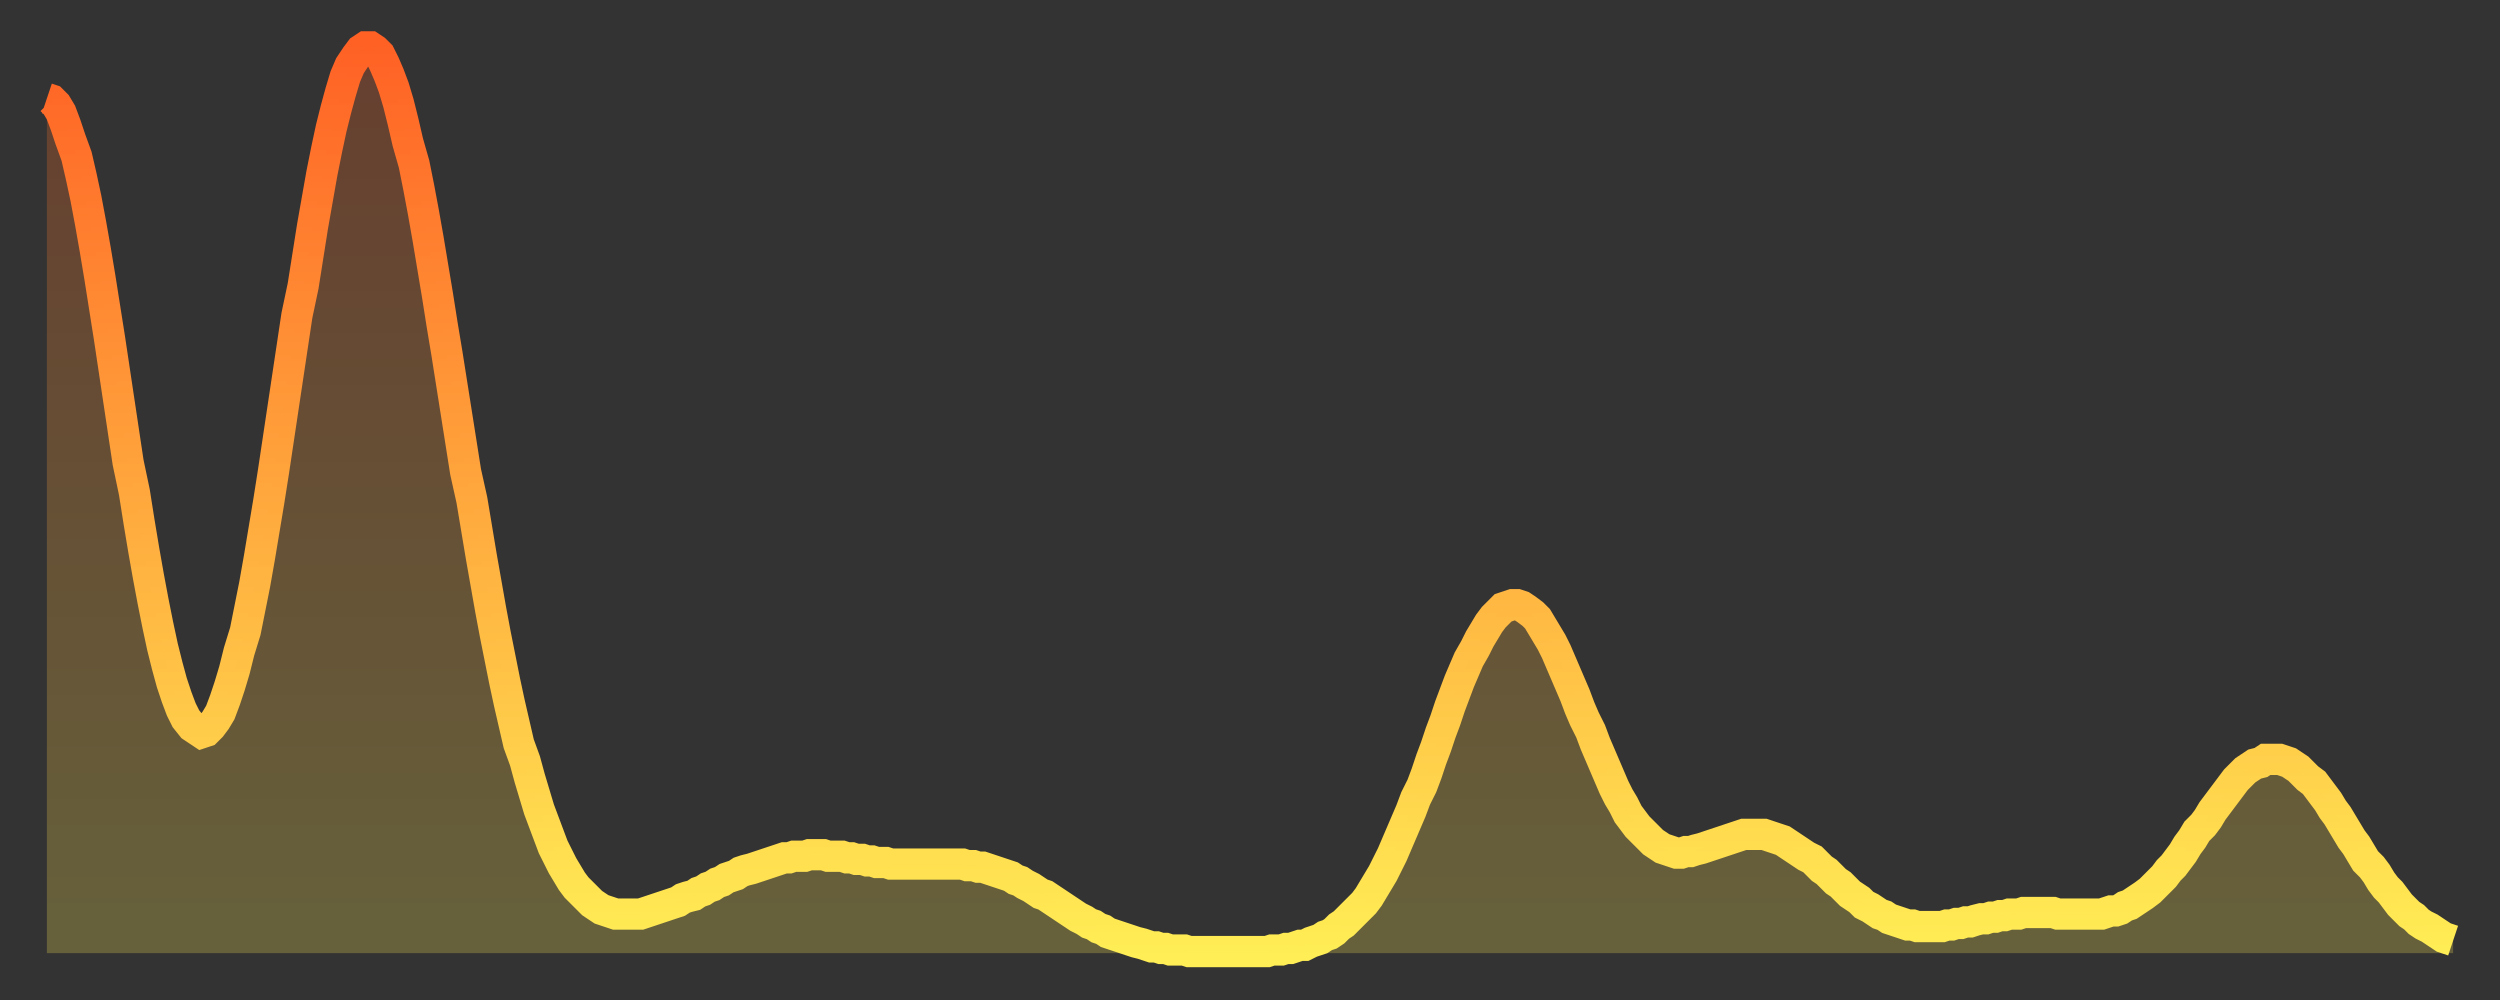 <?xml version="1.0" encoding="utf-8" ?>
<svg baseProfile="full" height="64" version="1.1" width="160" xmlns="http://www.w3.org/2000/svg" xmlns:ev="http://www.w3.org/2001/xml-events" xmlns:xlink="http://www.w3.org/1999/xlink"><rect width="100%" height="100%" fill="#333333" stroke="none"/><defs><linearGradient id="id25466" x1="0" x2="0" y1="0" y2="1"><stop offset="0%" stop-color="#ff6125" /><stop offset="50%" stop-color="#ffa83d" /><stop offset="100%" stop-color="#ffee55" /></linearGradient></defs><g transform="translate(3,3)"><g><path d="M 0.0 3.3 0.3 3.4 0.6 3.7 0.9 4.2 1.2 5.0 1.5 5.9 1.9 7.0 2.2 8.3 2.5 9.7 2.8 11.3 3.1 13.0 3.4 14.8 3.7 16.7 4.0 18.6 4.3 20.6 4.6 22.6 4.9 24.6 5.2 26.6 5.6 28.5 5.9 30.4 6.2 32.2 6.5 33.9 6.8 35.5 7.1 37.0 7.4 38.4 7.7 39.6 8.0 40.7 8.3 41.6 8.6 42.4 8.9 43.0 9.3 43.5 9.6 43.7 9.9 43.9 10.2 43.8 10.5 43.5 10.8 43.1 11.1 42.6 11.4 41.8 11.7 40.9 12.0 39.9 12.3 38.7 12.7 37.4 13.0 35.9 13.3 34.4 13.6 32.7 13.9 30.9 14.2 29.1 14.5 27.2 14.8 25.2 15.1 23.2 15.4 21.2 15.7 19.2 16.0 17.2 16.4 15.3 16.7 13.4 17.0 11.5 17.3 9.8 17.6 8.1 17.9 6.6 18.2 5.2 18.5 4.0 18.8 2.9 19.1 1.9 19.4 1.2 19.8 0.6 20.1 0.2 20.4 0.0 20.7 0.0 21.0 0.2 21.3 0.5 21.6 1.1 21.9 1.8 22.2 2.6 22.5 3.6 22.8 4.8 23.1 6.1 23.5 7.5 23.8 9.0 24.1 10.6 24.4 12.3 24.7 14.1 25.0 15.9 25.3 17.8 25.6 19.6 25.9 21.5 26.2 23.4 26.5 25.3 26.8 27.2 27.2 29.0 27.5 30.8 27.8 32.6 28.1 34.3 28.4 36.0 28.7 37.6 29.0 39.1 29.3 40.6 29.6 42.0 29.9 43.3 30.2 44.6 30.6 45.7 30.9 46.8 31.2 47.8 31.5 48.8 31.8 49.6 32.1 50.4 32.4 51.2 32.7 51.8 33.0 52.4 33.3 52.9 33.6 53.4 33.9 53.8 34.3 54.2 34.6 54.5 34.9 54.8 35.2 55.0 35.5 55.2 35.8 55.3 36.1 55.4 36.4 55.5 36.7 55.5 37.0 55.5 37.3 55.5 37.7 55.5 38.0 55.5 38.3 55.4 38.6 55.3 38.9 55.2 39.2 55.1 39.5 55.0 39.8 54.9 40.1 54.8 40.4 54.7 40.7 54.5 41.0 54.4 41.4 54.3 41.7 54.1 42.0 54.0 42.3 53.8 42.6 53.7 42.9 53.5 43.2 53.4 43.5 53.2 43.8 53.1 44.1 53.0 44.4 52.8 44.7 52.7 45.1 52.6 45.4 52.5 45.7 52.4 46.0 52.3 46.3 52.2 46.6 52.1 46.9 52.0 47.2 51.9 47.5 51.9 47.8 51.8 48.1 51.8 48.5 51.8 48.8 51.7 49.1 51.7 49.4 51.7 49.7 51.7 50.0 51.8 50.3 51.8 50.6 51.8 50.9 51.8 51.2 51.9 51.5 51.9 51.8 52.0 52.2 52.0 52.5 52.1 52.8 52.1 53.1 52.2 53.4 52.2 53.7 52.2 54.0 52.3 54.3 52.3 54.6 52.3 54.9 52.3 55.2 52.3 55.6 52.3 55.9 52.3 56.2 52.3 56.5 52.3 56.8 52.3 57.1 52.3 57.4 52.3 57.7 52.3 58.0 52.3 58.3 52.3 58.6 52.3 58.9 52.4 59.3 52.4 59.6 52.5 59.9 52.5 60.2 52.6 60.5 52.7 60.8 52.8 61.1 52.9 61.4 53.0 61.7 53.1 62.0 53.3 62.3 53.4 62.6 53.6 63.0 53.8 63.3 54.0 63.6 54.2 63.9 54.3 64.2 54.5 64.5 54.7 64.8 54.9 65.1 55.1 65.4 55.3 65.7 55.5 66.0 55.7 66.4 55.9 66.7 56.1 67.0 56.2 67.3 56.4 67.6 56.5 67.9 56.7 68.2 56.8 68.5 56.9 68.8 57.0 69.1 57.1 69.4 57.2 69.7 57.3 70.1 57.4 70.4 57.5 70.7 57.6 71.0 57.6 71.3 57.7 71.6 57.7 71.9 57.8 72.2 57.8 72.5 57.8 72.8 57.8 73.1 57.9 73.5 57.9 73.8 57.9 74.1 57.9 74.4 57.9 74.7 57.9 75.0 57.9 75.3 57.9 75.6 57.9 75.9 57.9 76.2 57.9 76.5 57.9 76.8 57.9 77.2 57.9 77.5 57.9 77.8 57.9 78.1 57.9 78.4 57.8 78.7 57.8 79.0 57.8 79.3 57.7 79.6 57.7 79.9 57.6 80.2 57.5 80.5 57.5 80.9 57.3 81.2 57.2 81.5 57.1 81.8 56.9 82.1 56.8 82.4 56.6 82.7 56.3 83.0 56.1 83.3 55.8 83.6 55.5 83.9 55.2 84.3 54.8 84.6 54.4 84.9 53.9 85.2 53.4 85.5 52.9 85.8 52.3 86.1 51.7 86.4 51.0 86.7 50.3 87.0 49.6 87.3 48.9 87.6 48.1 88.0 47.3 88.3 46.5 88.6 45.6 88.9 44.8 89.2 43.9 89.5 43.1 89.8 42.2 90.1 41.4 90.4 40.6 90.7 39.9 91.0 39.2 91.4 38.5 91.7 37.9 92.0 37.4 92.3 36.9 92.6 36.5 92.9 36.2 93.2 35.9 93.5 35.8 93.8 35.7 94.1 35.7 94.4 35.8 94.7 36.0 95.1 36.3 95.4 36.6 95.7 37.1 96.0 37.6 96.3 38.1 96.6 38.7 96.9 39.4 97.2 40.1 97.5 40.8 97.8 41.5 98.1 42.3 98.4 43.0 98.8 43.8 99.1 44.6 99.4 45.3 99.7 46.0 100.0 46.7 100.3 47.4 100.6 48.0 100.9 48.5 101.2 49.1 101.5 49.5 101.8 49.9 102.2 50.3 102.5 50.6 102.8 50.9 103.1 51.1 103.4 51.3 103.7 51.4 104.0 51.5 104.3 51.6 104.6 51.6 104.9 51.5 105.2 51.5 105.5 51.4 105.9 51.3 106.2 51.2 106.5 51.1 106.8 51.0 107.1 50.9 107.4 50.8 107.7 50.7 108.0 50.6 108.3 50.5 108.6 50.4 108.9 50.4 109.3 50.4 109.6 50.4 109.9 50.4 110.2 50.5 110.5 50.6 110.8 50.7 111.1 50.8 111.4 51.0 111.7 51.2 112.0 51.4 112.3 51.6 112.6 51.8 113.0 52.0 113.3 52.3 113.6 52.6 113.9 52.8 114.2 53.1 114.5 53.4 114.8 53.6 115.1 53.9 115.4 54.2 115.7 54.4 116.0 54.6 116.3 54.9 116.7 55.1 117.0 55.3 117.3 55.5 117.6 55.6 117.9 55.8 118.2 55.9 118.5 56.0 118.8 56.1 119.1 56.2 119.4 56.2 119.7 56.3 120.1 56.3 120.4 56.3 120.7 56.3 121.0 56.3 121.3 56.3 121.6 56.2 121.9 56.2 122.2 56.1 122.5 56.1 122.8 56.0 123.1 56.0 123.4 55.9 123.8 55.8 124.1 55.8 124.4 55.7 124.7 55.7 125.0 55.6 125.3 55.6 125.6 55.5 125.9 55.5 126.2 55.5 126.5 55.4 126.8 55.4 127.2 55.4 127.5 55.4 127.8 55.4 128.1 55.4 128.4 55.4 128.7 55.5 129.0 55.5 129.3 55.5 129.6 55.5 129.9 55.5 130.2 55.5 130.5 55.5 130.9 55.5 131.2 55.5 131.5 55.5 131.8 55.4 132.1 55.3 132.4 55.3 132.7 55.2 133.0 55.0 133.3 54.9 133.6 54.7 133.9 54.5 134.2 54.3 134.6 54.0 134.9 53.7 135.2 53.4 135.5 53.1 135.8 52.7 136.1 52.4 136.4 52.0 136.7 51.6 137.0 51.1 137.3 50.7 137.6 50.2 138.0 49.8 138.3 49.4 138.6 48.9 138.9 48.5 139.2 48.1 139.5 47.7 139.8 47.3 140.1 46.9 140.4 46.6 140.7 46.3 141.0 46.1 141.3 45.9 141.7 45.8 142.0 45.6 142.3 45.6 142.6 45.6 142.9 45.6 143.2 45.7 143.5 45.8 143.8 46.0 144.1 46.2 144.4 46.5 144.7 46.8 145.1 47.1 145.4 47.5 145.7 47.9 146.0 48.3 146.3 48.8 146.6 49.2 146.9 49.7 147.2 50.2 147.5 50.7 147.8 51.1 148.1 51.6 148.4 52.1 148.8 52.5 149.1 52.9 149.4 53.4 149.7 53.8 150.0 54.1 150.3 54.5 150.6 54.9 150.9 55.2 151.2 55.5 151.5 55.7 151.8 56.0 152.1 56.2 152.5 56.4 152.8 56.6 153.1 56.8 153.4 57.0 153.7 57.1 154.0 57.2" fill="none" id="graph-curve" opacity="1" stroke="url(#id25466)" stroke-width="2" /><path d="M 0 58 L 0.0 3.3 0.3 3.4 0.6 3.7 0.9 4.2 1.2 5.0 1.5 5.9 1.9 7.0 2.2 8.3 2.5 9.7 2.8 11.3 3.1 13.0 3.4 14.8 3.7 16.7 4.0 18.6 4.3 20.6 4.6 22.6 4.9 24.6 5.2 26.6 5.6 28.5 5.9 30.4 6.2 32.2 6.5 33.9 6.8 35.5 7.1 37.0 7.4 38.4 7.7 39.6 8.0 40.7 8.3 41.6 8.6 42.4 8.9 43.0 9.3 43.5 9.6 43.7 9.9 43.9 10.2 43.8 10.5 43.5 10.8 43.1 11.1 42.6 11.4 41.8 11.7 40.9 12.0 39.9 12.3 38.7 12.7 37.4 13.0 35.9 13.3 34.4 13.6 32.7 13.9 30.9 14.2 29.1 14.5 27.2 14.8 25.2 15.1 23.2 15.4 21.2 15.7 19.2 16.0 17.2 16.4 15.3 16.7 13.4 17.0 11.5 17.3 9.8 17.6 8.1 17.9 6.6 18.2 5.2 18.5 4.0 18.8 2.9 19.1 1.9 19.4 1.2 19.8 0.6 20.1 0.2 20.4 0.0 20.7 0.0 21.0 0.2 21.3 0.5 21.6 1.1 21.9 1.8 22.2 2.6 22.5 3.6 22.8 4.8 23.1 6.1 23.5 7.5 23.8 9.0 24.1 10.6 24.4 12.3 24.7 14.1 25.0 15.9 25.3 17.8 25.6 19.6 25.9 21.5 26.2 23.4 26.5 25.3 26.8 27.2 27.2 29.0 27.5 30.8 27.8 32.6 28.1 34.3 28.4 36.0 28.7 37.6 29.0 39.1 29.3 40.6 29.6 42.0 29.9 43.3 30.2 44.6 30.6 45.7 30.9 46.8 31.2 47.8 31.5 48.8 31.8 49.6 32.1 50.4 32.4 51.2 32.7 51.8 33.0 52.4 33.3 52.9 33.6 53.4 33.9 53.8 34.3 54.2 34.6 54.5 34.9 54.8 35.2 55.0 35.5 55.2 35.8 55.3 36.1 55.4 36.4 55.5 36.7 55.5 37.0 55.5 37.3 55.5 37.7 55.5 38.0 55.5 38.3 55.4 38.6 55.3 38.9 55.2 39.2 55.1 39.5 55.0 39.8 54.9 40.1 54.8 40.4 54.7 40.7 54.5 41.0 54.4 41.4 54.3 41.7 54.1 42.0 54.0 42.3 53.8 42.6 53.7 42.9 53.5 43.2 53.4 43.5 53.2 43.8 53.1 44.1 53.0 44.4 52.8 44.7 52.7 45.1 52.6 45.4 52.5 45.7 52.4 46.0 52.3 46.3 52.2 46.6 52.1 46.9 52.0 47.2 51.9 47.5 51.9 47.8 51.8 48.1 51.8 48.5 51.8 48.8 51.7 49.1 51.7 49.4 51.7 49.7 51.7 50.0 51.8 50.3 51.8 50.6 51.8 50.9 51.8 51.2 51.9 51.5 51.9 51.8 52.0 52.2 52.0 52.5 52.1 52.8 52.1 53.1 52.2 53.4 52.2 53.7 52.2 54.0 52.3 54.3 52.3 54.6 52.3 54.9 52.3 55.2 52.3 55.6 52.3 55.9 52.3 56.2 52.3 56.5 52.3 56.8 52.3 57.1 52.3 57.4 52.3 57.7 52.3 58.0 52.3 58.3 52.3 58.6 52.3 58.9 52.4 59.3 52.4 59.6 52.5 59.9 52.5 60.2 52.6 60.5 52.7 60.8 52.8 61.1 52.9 61.4 53.0 61.7 53.1 62.0 53.3 62.3 53.4 62.6 53.6 63.0 53.8 63.3 54.0 63.6 54.2 63.9 54.3 64.2 54.5 64.5 54.7 64.8 54.9 65.1 55.1 65.4 55.3 65.7 55.5 66.0 55.7 66.4 55.9 66.7 56.1 67.0 56.2 67.3 56.4 67.6 56.5 67.9 56.7 68.2 56.8 68.5 56.9 68.8 57.0 69.1 57.1 69.4 57.2 69.7 57.3 70.1 57.4 70.4 57.5 70.7 57.6 71.0 57.6 71.3 57.7 71.6 57.7 71.9 57.8 72.2 57.8 72.5 57.8 72.8 57.8 73.1 57.9 73.5 57.9 73.8 57.9 74.1 57.9 74.4 57.9 74.7 57.9 75.0 57.9 75.3 57.9 75.6 57.9 75.9 57.9 76.2 57.9 76.5 57.9 76.8 57.9 77.2 57.9 77.5 57.9 77.8 57.9 78.1 57.9 78.4 57.8 78.7 57.8 79.0 57.8 79.3 57.7 79.6 57.7 79.9 57.6 80.2 57.5 80.5 57.5 80.9 57.3 81.2 57.2 81.5 57.1 81.8 56.9 82.1 56.8 82.4 56.6 82.7 56.3 83.0 56.1 83.3 55.8 83.6 55.5 83.9 55.2 84.3 54.8 84.6 54.4 84.9 53.9 85.2 53.4 85.5 52.9 85.8 52.3 86.1 51.7 86.4 51.0 86.7 50.3 87.0 49.6 87.3 48.9 87.6 48.1 88.0 47.3 88.3 46.5 88.6 45.6 88.9 44.8 89.2 43.9 89.5 43.1 89.8 42.2 90.1 41.4 90.4 40.6 90.7 39.9 91.0 39.2 91.4 38.5 91.7 37.9 92.0 37.4 92.3 36.9 92.6 36.5 92.9 36.2 93.2 35.9 93.5 35.8 93.8 35.7 94.1 35.7 94.4 35.8 94.7 36.0 95.1 36.3 95.4 36.6 95.7 37.1 96.0 37.6 96.3 38.1 96.6 38.7 96.9 39.4 97.2 40.1 97.5 40.8 97.8 41.5 98.1 42.3 98.4 43.0 98.8 43.8 99.1 44.6 99.4 45.3 99.7 46.0 100.0 46.7 100.3 47.4 100.6 48.0 100.9 48.5 101.2 49.1 101.5 49.5 101.8 49.9 102.2 50.3 102.5 50.6 102.8 50.9 103.1 51.1 103.4 51.3 103.7 51.4 104.0 51.5 104.3 51.6 104.6 51.6 104.9 51.5 105.2 51.5 105.5 51.4 105.9 51.3 106.2 51.2 106.5 51.1 106.8 51.0 107.1 50.9 107.4 50.8 107.7 50.7 108.0 50.6 108.3 50.5 108.6 50.4 108.9 50.4 109.3 50.4 109.6 50.4 109.9 50.4 110.2 50.5 110.5 50.6 110.8 50.7 111.1 50.8 111.4 51.0 111.7 51.2 112.0 51.4 112.3 51.6 112.6 51.8 113.0 52.0 113.3 52.3 113.6 52.6 113.9 52.8 114.2 53.1 114.5 53.4 114.8 53.6 115.1 53.9 115.4 54.2 115.7 54.4 116.0 54.6 116.3 54.9 116.7 55.1 117.0 55.3 117.3 55.5 117.6 55.6 117.9 55.8 118.2 55.9 118.5 56.0 118.8 56.1 119.1 56.2 119.4 56.2 119.7 56.3 120.1 56.3 120.4 56.3 120.7 56.3 121.0 56.3 121.3 56.3 121.6 56.2 121.9 56.2 122.2 56.1 122.5 56.1 122.8 56.0 123.1 56.0 123.4 55.9 123.8 55.8 124.1 55.8 124.4 55.7 124.7 55.7 125.0 55.6 125.3 55.6 125.6 55.5 125.9 55.5 126.2 55.5 126.5 55.4 126.8 55.4 127.2 55.4 127.5 55.4 127.8 55.4 128.1 55.4 128.4 55.4 128.7 55.5 129.0 55.5 129.3 55.5 129.6 55.5 129.9 55.5 130.2 55.5 130.5 55.5 130.9 55.5 131.2 55.5 131.5 55.5 131.8 55.4 132.1 55.3 132.4 55.3 132.7 55.2 133.0 55.0 133.3 54.9 133.6 54.7 133.9 54.5 134.2 54.3 134.6 54.0 134.9 53.7 135.2 53.4 135.5 53.1 135.8 52.7 136.1 52.4 136.4 52.0 136.7 51.6 137.0 51.1 137.3 50.7 137.6 50.2 138.0 49.8 138.3 49.4 138.6 48.9 138.9 48.5 139.2 48.1 139.5 47.7 139.8 47.3 140.1 46.9 140.4 46.6 140.7 46.3 141.0 46.1 141.3 45.9 141.7 45.8 142.0 45.6 142.3 45.6 142.6 45.6 142.9 45.6 143.2 45.7 143.5 45.8 143.8 46.0 144.1 46.2 144.4 46.5 144.7 46.8 145.1 47.1 145.4 47.5 145.7 47.9 146.0 48.3 146.3 48.8 146.6 49.2 146.9 49.7 147.2 50.2 147.5 50.7 147.8 51.1 148.1 51.6 148.4 52.1 148.8 52.5 149.1 52.9 149.4 53.4 149.7 53.8 150.0 54.1 150.3 54.5 150.6 54.9 150.9 55.2 151.2 55.5 151.5 55.7 151.8 56.0 152.1 56.2 152.5 56.4 152.8 56.6 153.1 56.8 153.4 57.0 153.7 57.1 154.0 57.2 154 58" fill="url(#id25466)" fill-opacity=".25" id="graph-shadow" /></g></g></svg>